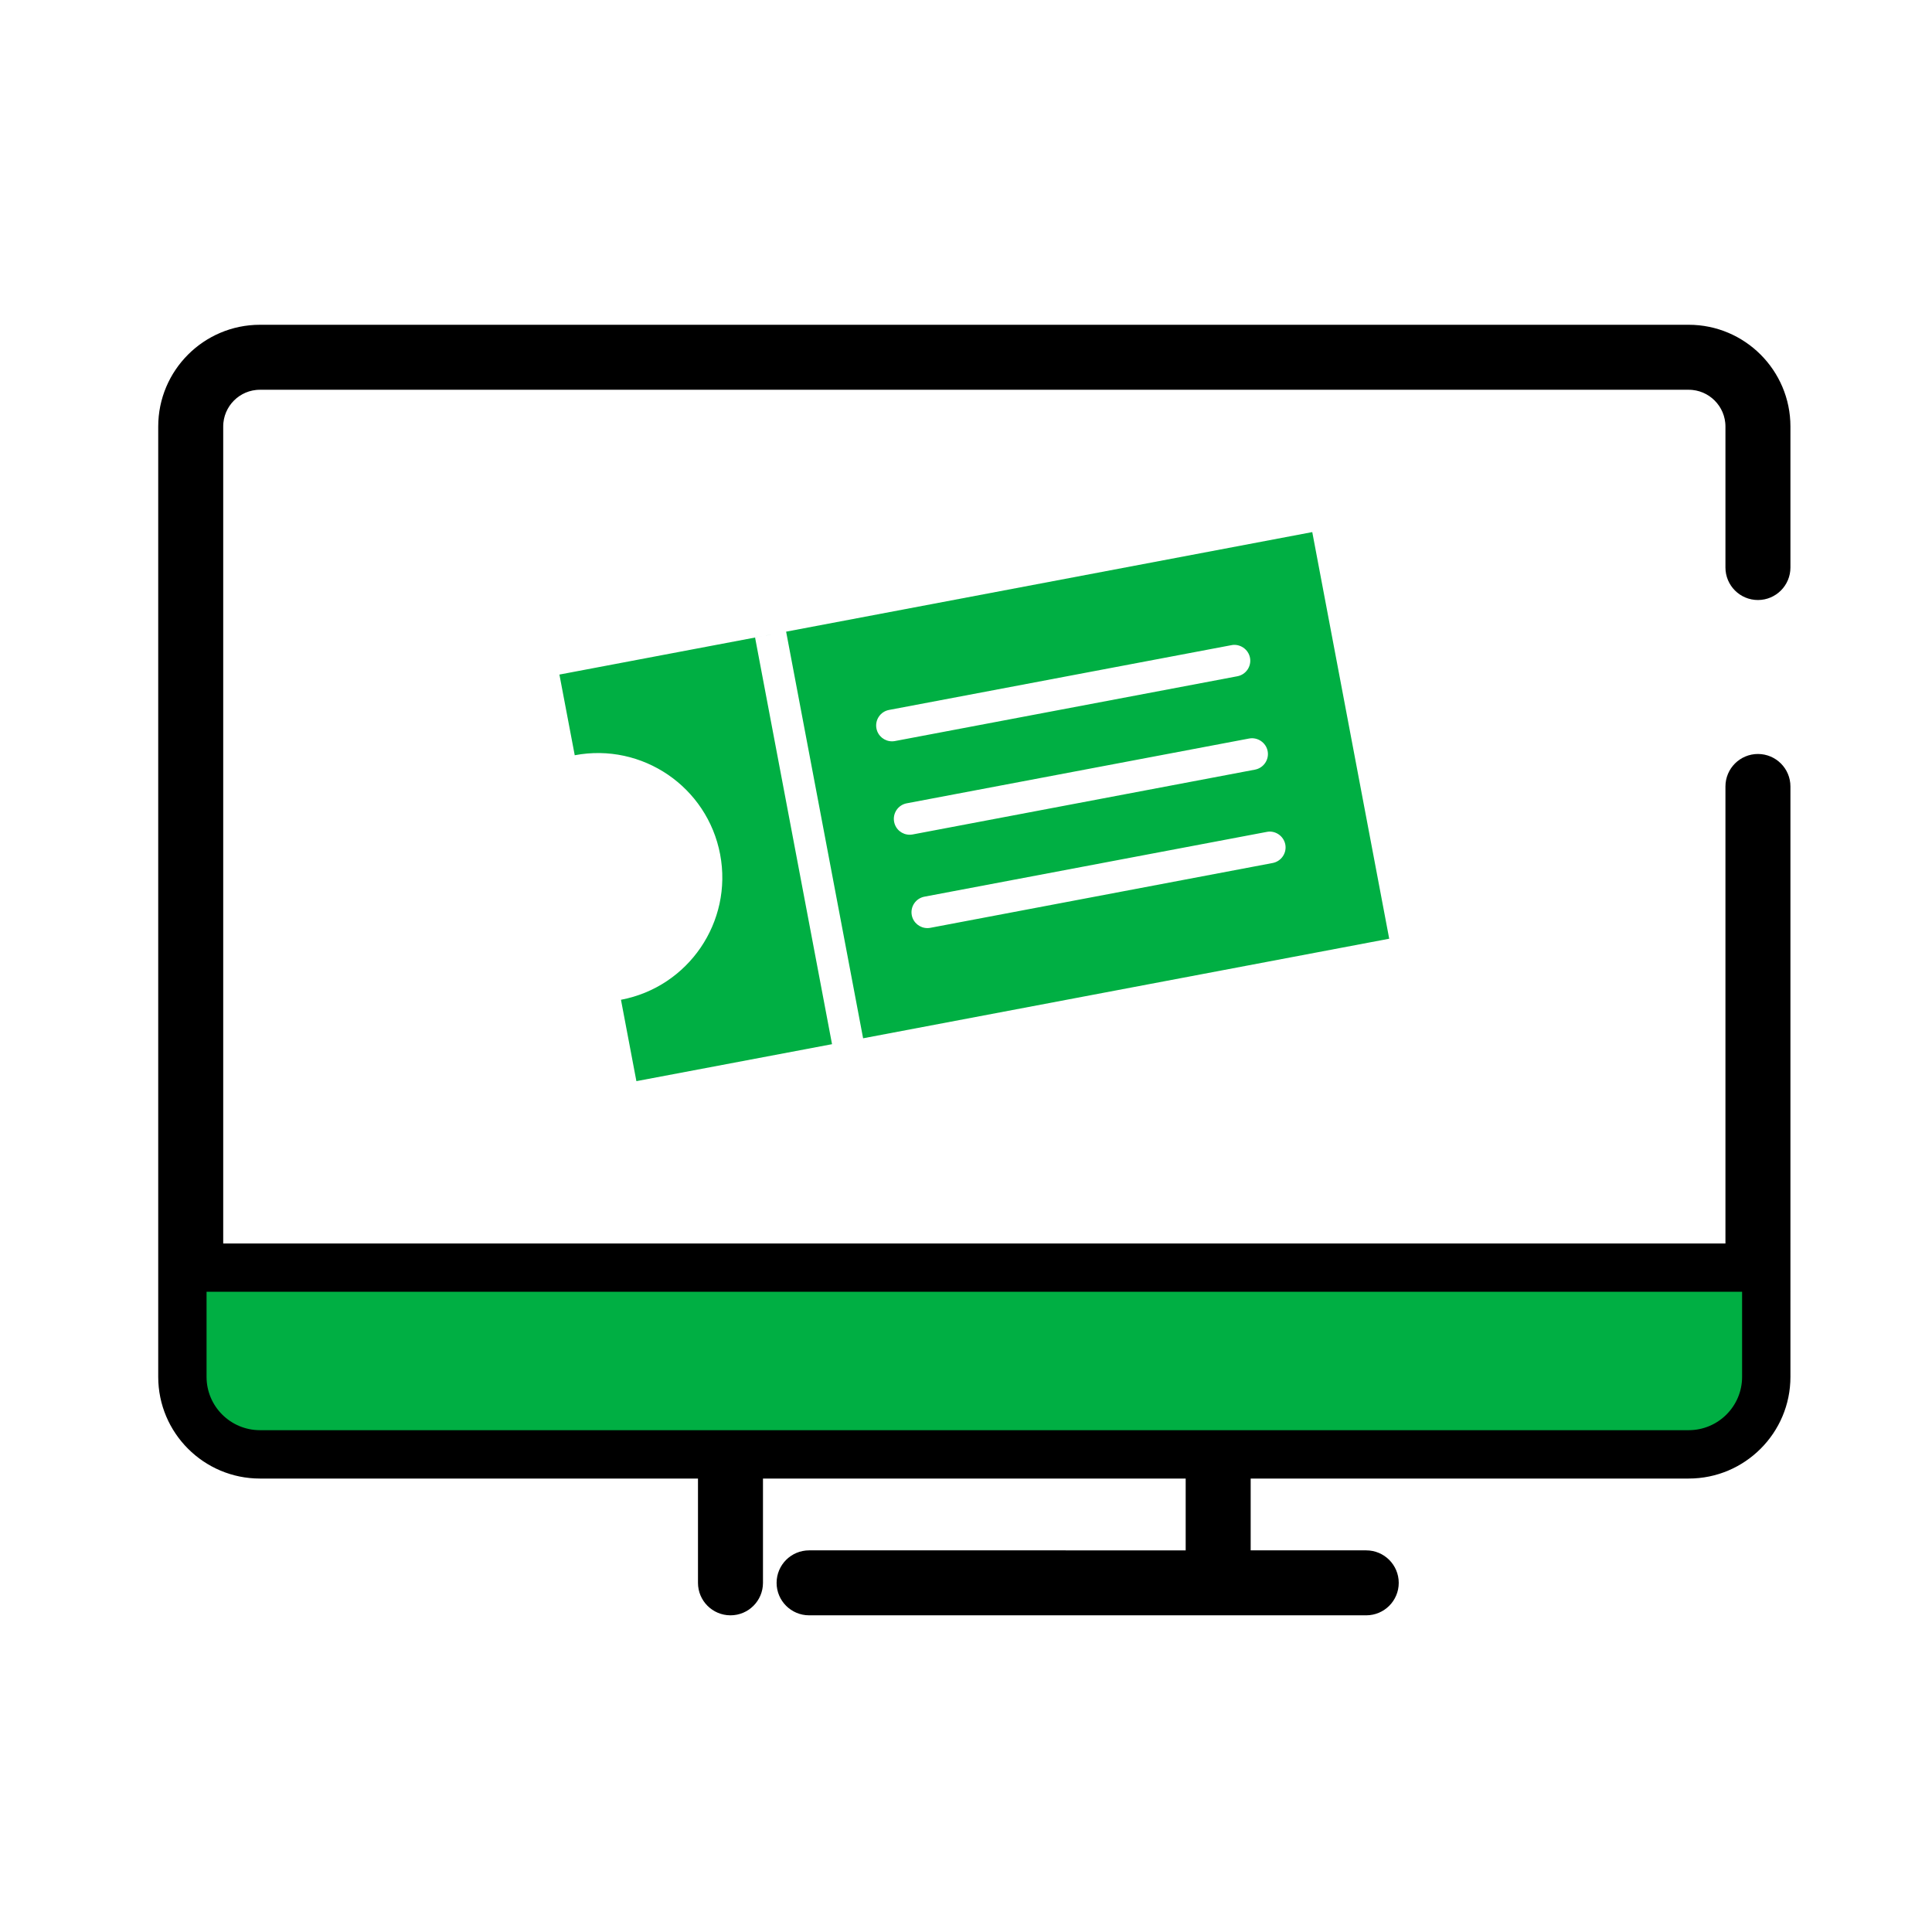 <svg xmlns="http://www.w3.org/2000/svg" width="58" height="58" viewBox="0 0 58 58">
    <defs>
        <filter id="ion5n5nx8a" color-interpolation-filters="auto">
            <feColorMatrix in="SourceGraphic" values="0 0 0 0 0 0 0 0 0 0 0 0 0 0 0 0 0 0 1 0"/>
        </filter>
    </defs>
    <g fill="none" fill-rule="evenodd">
        <g>
            <g>
                <g>
                    <g filter="url(#ion5n5nx8a)" transform="translate(-830, -675) translate(830, 675) translate(5, 10)">
                        <g>
                            <path fill="#000" stroke="#000" stroke-width=".5" d="M1.451 31.335V29.03h45.598v2.305c0 .745-.607 1.351-1.352 1.351H2.803c-.746 0-1.352-.606-1.352-1.351M47.774 7.763c.401 0 .726-.325.726-.726V2.804C48.5 1.258 47.243 0 45.697 0H2.803C1.257 0 0 1.258 0 2.804v28.531c0 1.545 1.257 2.802 2.803 2.802h13.401v3.382c0 .399.325.724.726.724.4 0 .725-.325.725-.724v-3.382h13.19v2.656H19.29c-.401 0-.726.325-.726.726 0 .399.325.724.726.724h16.725c.401 0 .726-.325.726-.724 0-.401-.325-.726-.726-.726h-3.719v-2.656h13.401c1.546 0 2.803-1.257 2.803-2.802V13.61c0-.4-.325-.725-.726-.725-.4 0-.725.325-.725.725v13.97H1.451V2.804c0-.746.606-1.353 1.352-1.353h42.894c.745 0 1.352.607 1.352 1.353v4.233c0 .401.325.726.725.726" transform="translate(-0, -0)"/>
                        </g>
                    </g>
                    <path fill="#00AF43" d="M47.299 28.78v2.555c0 .883-.72 1.6-1.602 1.6H2.804c-.884 0-1.603-.717-1.603-1.6V28.78h46.098zM18.134 9.05l-.466.09 2.31 12.207-5.873 1.11-.463-2.443c2.027-.384 3.36-2.338 2.977-4.365-.384-2.027-2.338-3.36-4.365-2.976l-.46-2.422 6.34-1.2zm16.261-3.076l2.31 12.207-15.794 2.989L18.6 8.963l-.466.088 16.26-3.077zm-1.28 8.991l-.084.009-10.28 1.945c-.258.05-.428.297-.379.556.044.228.244.387.468.387.029 0 .06-.002.088-.008l10.278-1.946c.258-.05.428-.297.38-.555-.05-.26-.303-.428-.555-.38zm-.532-2.802l-.084.008-10.279 1.945c-.258.049-.427.297-.378.556.043.229.242.387.466.387.03 0 .06-.003.09-.008l10.278-1.946c.258-.05.428-.297.38-.555-.05-.26-.304-.426-.556-.38zm-.53-2.803l-.083.008-10.28 1.945c-.258.048-.428.297-.379.555.044.229.242.387.468.387.029 0 .058-.003.087-.008l10.28-1.945c.258-.048.428-.297.38-.555-.05-.26-.305-.427-.557-.38z" transform="translate(-830, -675) translate(830, 675) translate(5, 10)"/>
                </g>
            </g>
        </g>
    </g>
</svg>
